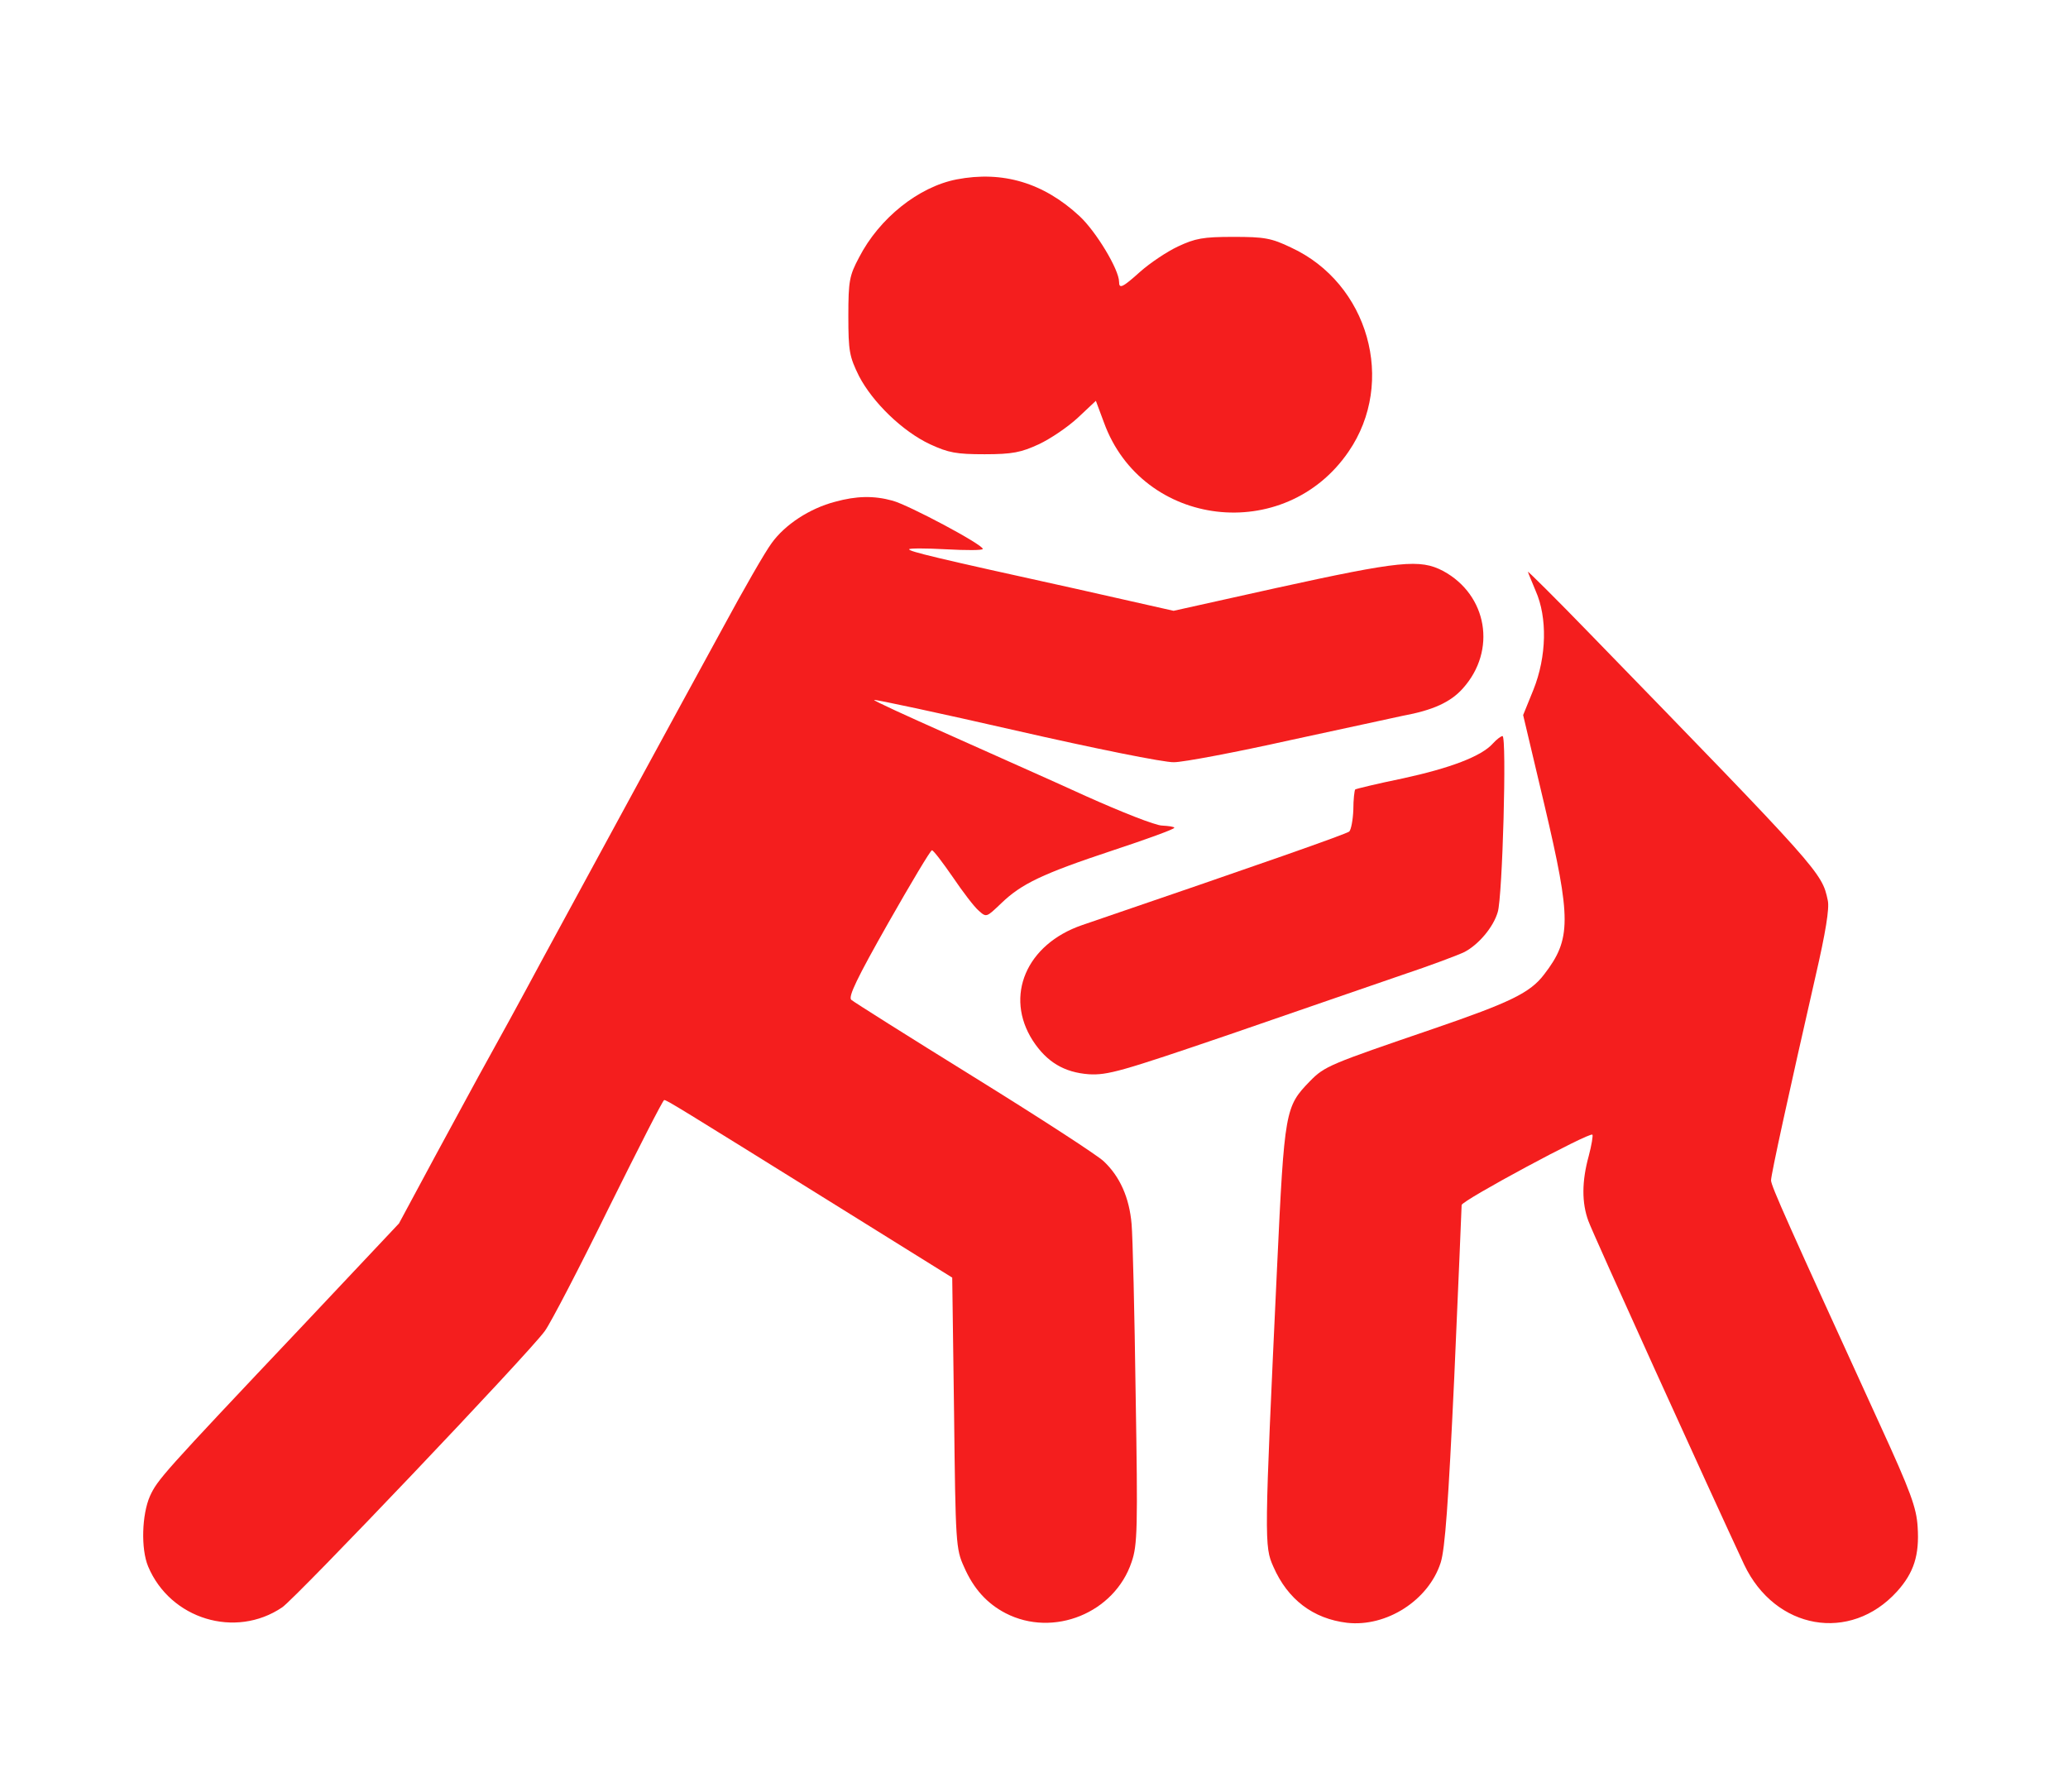 <?xml version="1.0" encoding="UTF-8"?>
<!DOCTYPE svg PUBLIC "-//W3C//DTD SVG 1.1//EN" "http://www.w3.org/Graphics/SVG/1.1/DTD/svg11.dtd">
<!-- Creator: CorelDRAW 2020 (64 Bit) -->
<svg xmlns="http://www.w3.org/2000/svg" xml:space="preserve" width="16.54mm" height="14.33mm" version="1.1" style="shape-rendering:geometricPrecision; text-rendering:geometricPrecision; image-rendering:optimizeQuality; fill-rule:evenodd; clip-rule:evenodd"
viewBox="0 0 1654 1433"
 xmlns:xlink="http://www.w3.org/1999/xlink"
 xmlns:xodm="http://www.corel.com/coreldraw/odm/2003">
 <defs>
  <style type="text/css">
   <![CDATA[
    .fil0 {fill:#F41E1E;fill-rule:nonzero}
   ]]>
  </style>
 </defs>
 <g id="Camada_x0020_1">
  <g id="_2282635572864">
   <g>
    <path class="fil0" d="M765.12 143.47c-30.34,5.9 -61.86,30.94 -78.07,62.46 -7.66,14.43 -8.54,18.56 -8.54,46.84 0,28.28 0.88,32.41 8.54,48.02 10.9,20.92 34.77,44.19 56.86,54.5 14.73,6.78 20.92,7.96 43.6,7.96 22.39,0 29.17,-1.48 43.31,-7.96 9.43,-4.42 23.27,-13.84 31.23,-21.21l14.43 -13.55 6.48 17.38c30.64,84.26 144.65,97.81 195.62,23.27 38.3,-55.68 15.91,-134.63 -45.96,-163.21 -15.91,-7.65 -21.51,-8.54 -46.25,-8.54 -24.16,0 -30.35,1.18 -44.19,7.66 -8.84,4.12 -22.39,13.26 -30.05,20.03 -14.44,12.97 -17.09,14.14 -17.09,8.25 0,-9.72 -18.26,-40.06 -31.52,-52.44 -28.87,-26.81 -61.57,-36.53 -98.4,-29.46l0 0z"/>
    <path class="fil0" d="M667.9 401.25c-20.32,5.3 -40.06,18.26 -50.67,32.99 -5.3,7.08 -22.68,37.42 -38.59,66.88 -16.2,29.46 -48.02,88.09 -71,130.21 -22.98,42.13 -55.97,103.11 -73.65,135.52 -17.38,32.41 -37.41,68.94 -44.19,81.02 -6.78,12.08 -25.34,46.54 -41.54,76.3l-29.16 54.2 -76.6 81.32c-113.42,119.9 -116.37,123.43 -122.56,136.69 -6.48,14.73 -7.36,42.13 -1.47,56.27 17.68,42.13 69.82,58.04 107.24,32.7 11.49,-7.95 197.08,-202.98 210.05,-220.95 4.71,-6.48 27.69,-50.67 50.96,-98.1 23.57,-47.43 43.31,-86.32 44.49,-86.62 2.06,0 8.84,4.13 146.12,89.56l84.26 52.44 1.47 108.12c1.18,104.29 1.47,109 7.95,123.14 7.66,17.68 18.56,29.46 33.29,37.12 38.3,19.74 87.21,-0.29 100.76,-40.95 4.71,-13.55 5.01,-27.1 3.24,-133.75 -0.88,-65.4 -2.36,-126.67 -3.24,-136.4 -1.77,-21.21 -9.43,-38.29 -22.39,-50.37 -5.3,-5.01 -52.15,-35.36 -104,-67.47 -51.85,-32.11 -95.74,-59.8 -97.8,-61.57 -2.65,-2.36 4.42,-17.09 29.46,-61.28 18.26,-32.11 33.88,-58.33 35.05,-58.33 1.18,0 8.55,9.72 16.5,21.21 7.96,11.79 17.38,24.16 20.92,27.11 6.19,5.59 6.19,5.3 17.97,-5.9 16.2,-15.61 32.7,-23.56 89.56,-42.42 26.81,-8.84 48.61,-16.79 48.9,-17.97 0,-0.88 -4.42,-1.47 -9.72,-1.77 -5.3,0 -32.7,-10.9 -60.98,-23.56 -28.28,-12.97 -78.37,-35.06 -111.07,-49.79 -32.4,-14.44 -58.92,-26.52 -58.33,-27.11 0.59,-0.58 51.56,10.32 113.42,24.46 61.87,14.14 118.73,25.63 126.39,25.33 7.36,0 49.49,-7.95 93.09,-17.67 43.9,-9.43 84.26,-18.27 89.86,-19.45 24.15,-4.42 38.29,-10.9 48.02,-21.8 27.39,-30.34 19.73,-74.83 -15.62,-93.98 -18.56,-9.72 -34.17,-8.24 -133.45,13.56l-82.2 18.26 -78.36 -17.67c-112.54,-24.75 -133.16,-29.76 -133.16,-31.53 0,-0.88 13.26,-0.88 29.46,0 16.2,0.89 29.46,0.89 29.46,-0.29 0,-3.54 -59.21,-35.06 -72.18,-38.59 -15.02,-4.13 -28.87,-3.83 -45.96,0.88l0 0z"/>
    <path class="fil0" d="M1222.05 457.22c0,0.59 2.95,7.37 6.19,15.32 9.42,21.21 8.83,52.44 -1.77,78.96l-8.25 20.32 17.09 72.18c21.5,91.33 21.5,106.94 -0.3,135.22 -11.19,14.73 -27.1,22.39 -88.97,43.6 -82.78,28.29 -86.61,29.76 -98.4,41.84 -19.73,20.33 -20.32,22.98 -26.21,148.18 -10.32,220.36 -10.32,223.6 -2.95,240.1 11.49,26.22 31.82,41.54 58.92,44.78 31.52,3.54 65.11,-17.97 74.83,-48.02 3.53,-10.9 6.19,-47.72 10.9,-148.48 3.24,-73.65 5.89,-135.51 5.89,-137.58 0,-3.53 102.52,-58.62 104.59,-56.27 0.59,0.59 -0.59,8.25 -2.95,17.09 -5.6,20.33 -5.6,37.42 -0.3,51.85 3.25,9.43 97.52,216.83 124.62,274.87 24.75,52.14 84.85,62.75 122.26,21.5 13.55,-15.02 17.97,-29.16 16.5,-51.55 -0.88,-15.32 -5.6,-28.29 -30.05,-81.61 -73.94,-161.73 -87.2,-191.2 -87.2,-195.61 0,-4.72 14.14,-69.24 35.64,-163.51 7.96,-34.47 11.2,-54.2 9.73,-60.39 -4.72,-22.39 -5.6,-23.27 -190.32,-213.29 -27.1,-27.99 -49.49,-50.08 -49.49,-49.5l0 0z"/>
    <path class="fil0" d="M1194.06 594.51c-9.13,10.31 -34.17,19.74 -72.17,27.99 -20.04,4.12 -37.12,8.24 -38.01,8.83 -0.59,0.89 -1.47,7.96 -1.47,16.21 -0.3,7.95 -1.77,15.9 -3.24,17.38 -2.36,2.06 -68.64,25.33 -213.59,74.83 -44.78,15.32 -62.45,56.86 -39.48,92.5 11.2,17.09 25.05,25.34 44.78,26.81 15.03,0.88 26.22,-2.36 112.54,-31.82 52.74,-18.26 114.6,-39.47 137.58,-47.43 22.98,-7.66 45.66,-16.2 50.38,-18.56 11.19,-5.89 22.98,-19.73 26.51,-31.81 3.83,-11.79 7.37,-140.82 3.83,-140.82 -1.18,0 -4.71,2.65 -7.66,5.89l0 0z"/>
   </g>
  </g>
 </g>
</svg>
